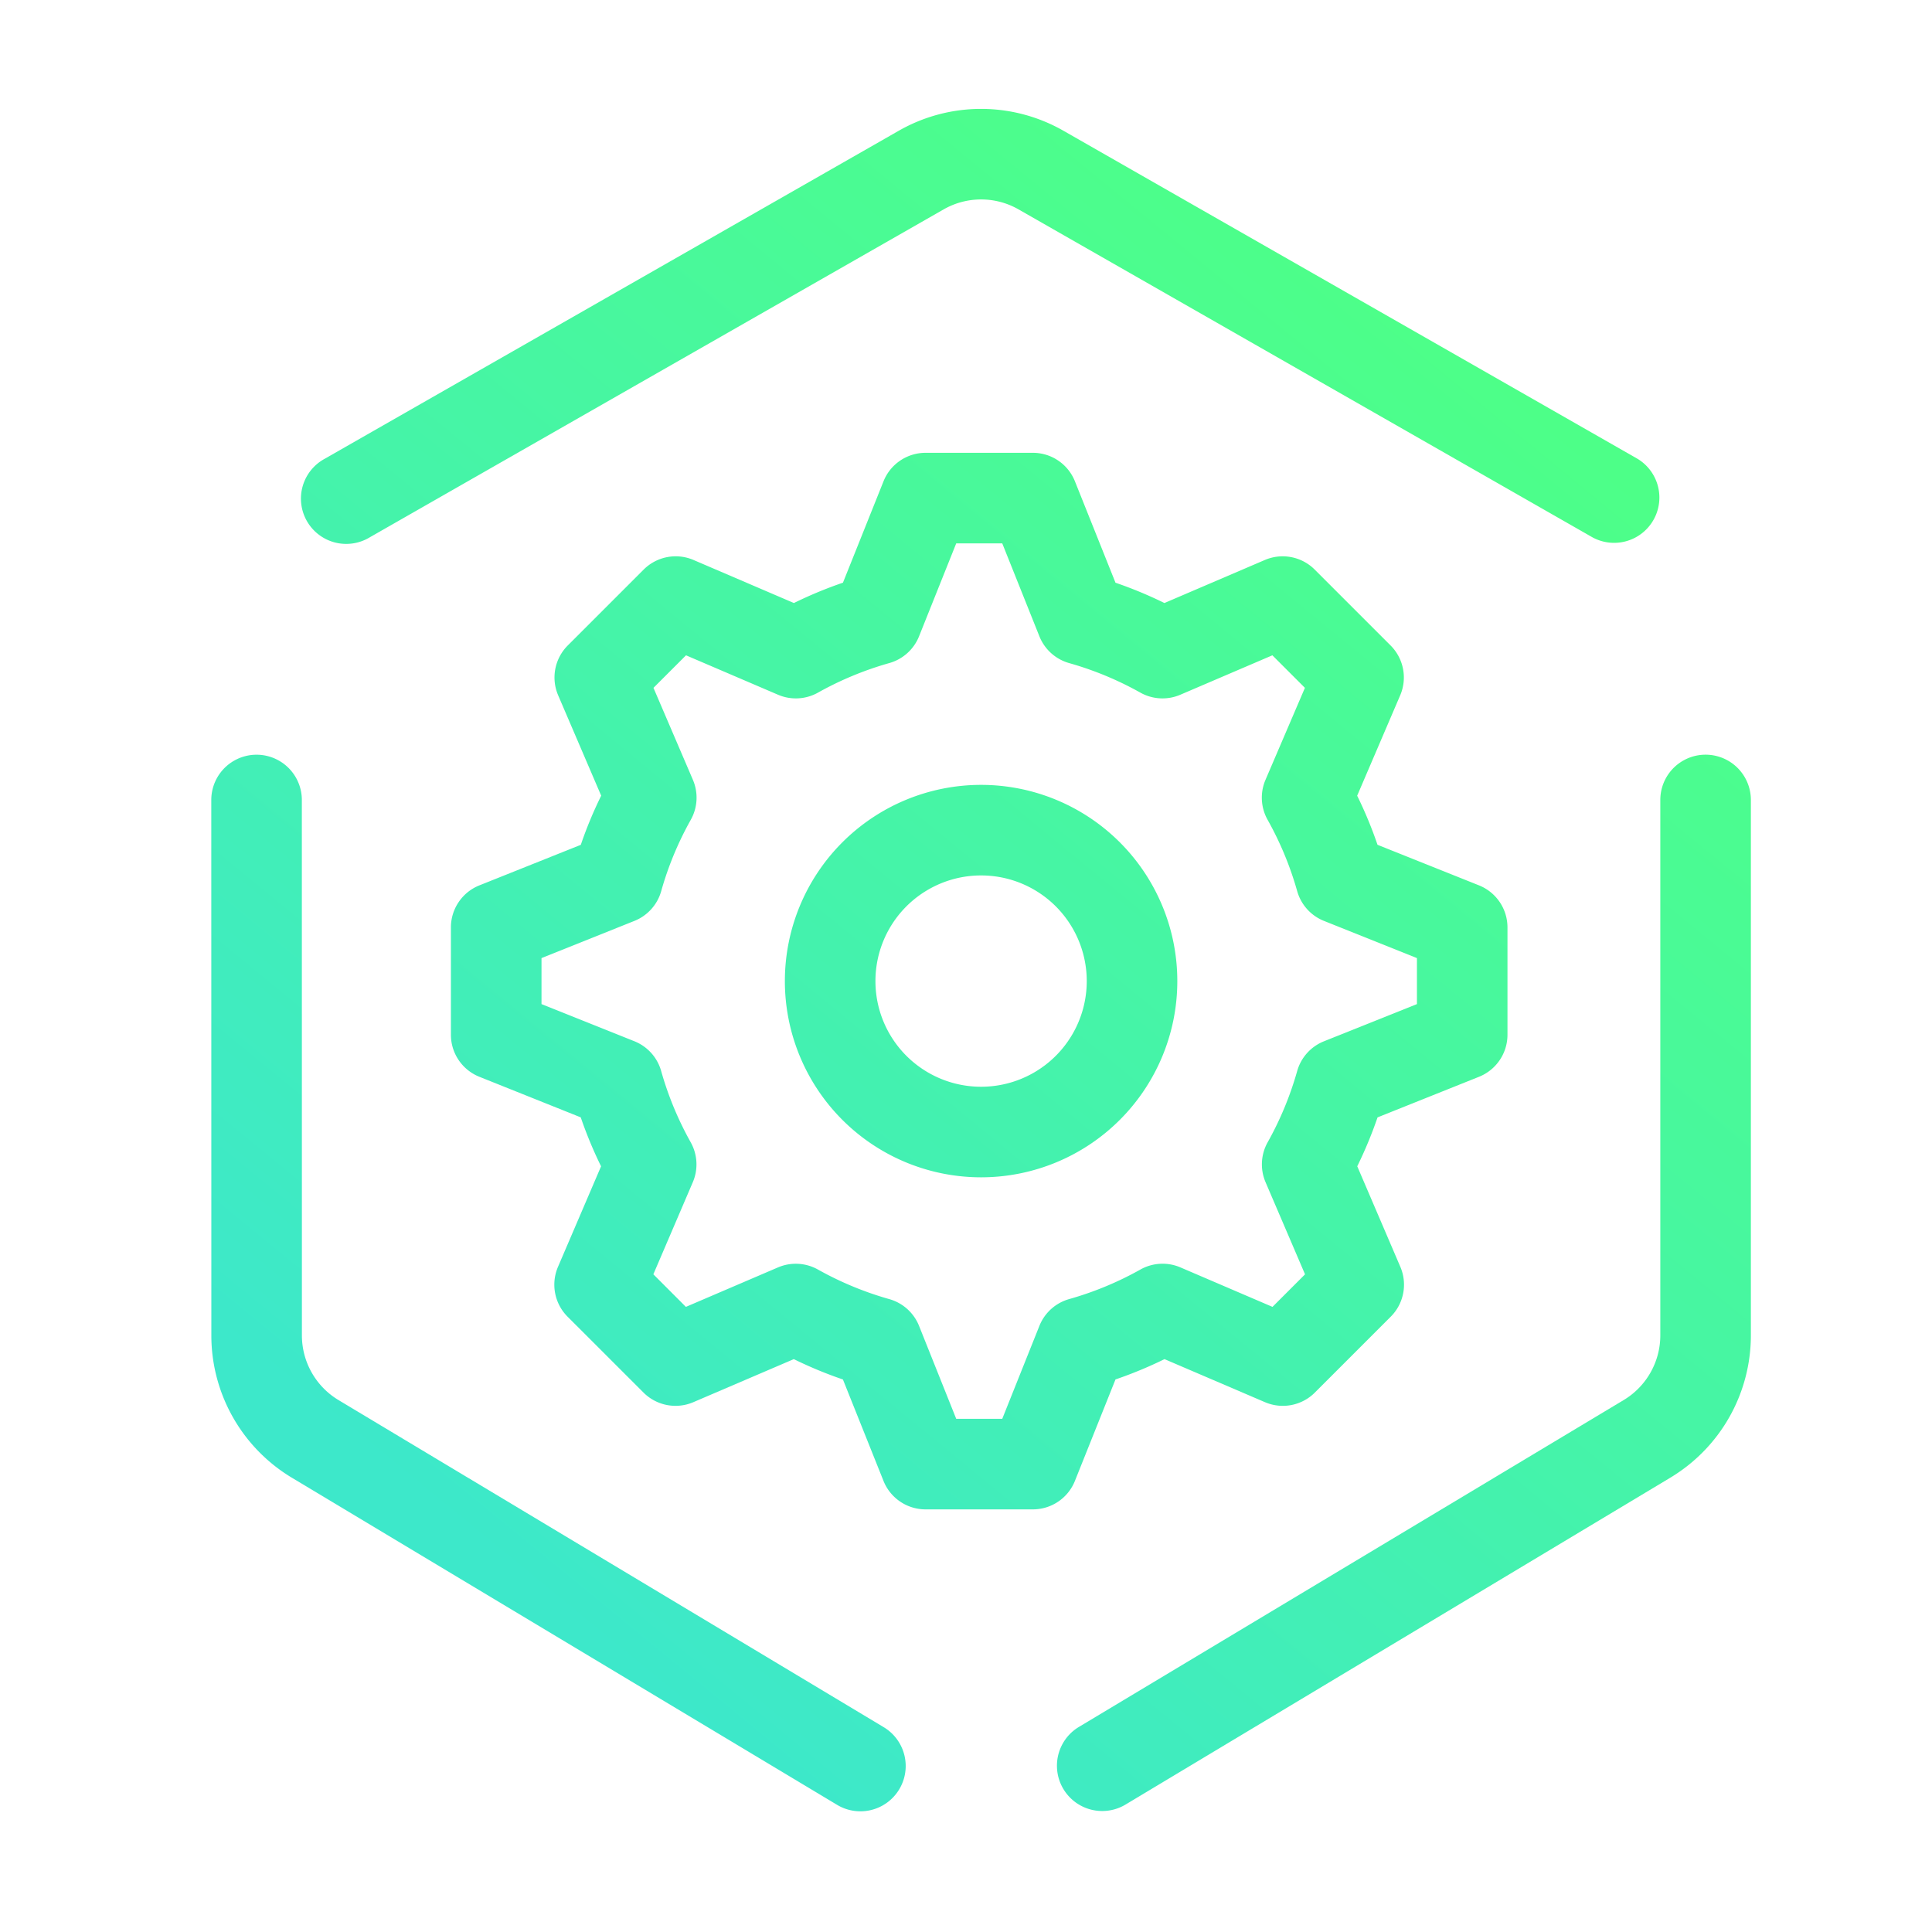 <svg xmlns="http://www.w3.org/2000/svg" width="64" height="64" fill="none" viewBox="0 0 64 64"><path fill="url(#a)" d="M29.771 4.332a5.5 5.5 0 0 1 5.458 0l19.015 10.866a1.5 1.5 0 0 1-1.488 2.604L33.74 6.936a2.5 2.5 0 0 0-2.48 0L12.244 17.802a1.5 1.5 0 1 1-1.488-2.604z"/><path fill="url(#b)" d="M58 44.235a5.5 5.5 0 0 1-2.67 4.716L37.272 59.786a1.5 1.5 0 0 1-1.544-2.572l18.058-10.835A2.5 2.5 0 0 0 55 44.235V26.5a1.5 1.5 0 0 1 3 0z"/><path fill="url(#c)" d="M9.671 48.953a5.5 5.5 0 0 1-2.67-4.716l-.002-17.736a1.5 1.5 0 0 1 3 0l.002 17.736a2.5 2.5 0 0 0 1.214 2.143l18.059 10.835a1.5 1.5 0 1 1-1.544 2.573z"/><path fill="url(#d)" fill-rule="evenodd" d="M32.5 26a6.5 6.5 0 1 0 0 13 6.5 6.5 0 0 0 0-13M29 32.5a3.5 3.5 0 1 1 7 0 3.5 3.5 0 0 1-7 0" clip-rule="evenodd"/><path fill="url(#e)" fill-rule="evenodd" d="M29.268 15.943A1.5 1.5 0 0 1 30.66 15h3.555a1.5 1.5 0 0 1 1.393.943l1.344 3.36c.557.191 1.098.416 1.621.673L41.9 18.55a1.5 1.5 0 0 1 1.651.318l2.514 2.514a1.5 1.5 0 0 1 .318 1.652l-1.425 3.325c.258.524.483 1.067.674 1.626l3.362 1.344c.57.228.943.78.943 1.393v3.556a1.5 1.5 0 0 1-.943 1.392l-3.361 1.345a13.973 13.973 0 0 1-.672 1.62l1.427 3.33a1.5 1.5 0 0 1-.318 1.652l-2.514 2.514a1.5 1.5 0 0 1-1.652.318l-3.328-1.426c-.524.257-1.066.482-1.624.673l-1.344 3.361a1.5 1.5 0 0 1-1.393.943H30.66a1.5 1.5 0 0 1-1.393-.943l-1.344-3.36a13.854 13.854 0 0 1-1.627-.674l-3.328 1.426a1.5 1.5 0 0 1-1.651-.318l-2.515-2.514a1.5 1.5 0 0 1-.318-1.651l1.427-3.33a13.879 13.879 0 0 1-.673-1.622L15.88 35.67a1.5 1.5 0 0 1-.943-1.392v-3.556a1.5 1.5 0 0 1 .943-1.393l3.36-1.343c.19-.56.417-1.103.675-1.628l-1.425-3.324a1.5 1.5 0 0 1 .318-1.652l2.514-2.514a1.5 1.5 0 0 1 1.652-.318l3.325 1.426a13.87 13.87 0 0 1 1.625-.674zM31.676 18l-1.231 3.078a1.5 1.5 0 0 1-.986.887c-.831.235-1.623.565-2.362.979a1.5 1.5 0 0 1-1.324.07l-3.048-1.306-1.078 1.078 1.306 3.046a1.5 1.5 0 0 1-.07 1.325c-.415.74-.746 1.532-.98 2.364a1.5 1.5 0 0 1-.887.985l-3.078 1.232v1.524l3.078 1.231a1.5 1.5 0 0 1 .886.986c.234.83.565 1.622.978 2.36a1.5 1.5 0 0 1 .07 1.324l-1.307 3.05 1.078 1.079 3.05-1.307a1.5 1.5 0 0 1 1.324.07c.74.414 1.532.745 2.364.98a1.5 1.5 0 0 1 .986.887L31.676 47h1.525l1.231-3.08a1.5 1.5 0 0 1 .985-.886 10.869 10.869 0 0 0 2.362-.98 1.5 1.5 0 0 1 1.324-.07l3.05 1.308 1.078-1.078-1.308-3.052a1.5 1.5 0 0 1 .07-1.323 10.87 10.87 0 0 0 .978-2.36 1.5 1.5 0 0 1 .887-.985l3.08-1.232v-1.524l-3.08-1.232a1.5 1.5 0 0 1-.887-.986 10.873 10.873 0 0 0-.98-2.363 1.5 1.5 0 0 1-.07-1.324l1.306-3.047-1.078-1.078-3.049 1.306a1.5 1.5 0 0 1-1.324-.07 10.87 10.87 0 0 0-2.358-.978 1.5 1.5 0 0 1-.986-.886L33.201 18z" clip-rule="evenodd"/><defs><linearGradient id="a" x1="47.396" x2="14.812" y1="10.575" y2="50.357" gradientUnits="userSpaceOnUse"><stop stop-color="#4DFF88"/><stop offset="1" stop-color="#3DE8CA"/></linearGradient><linearGradient id="b" x1="47.396" x2="14.812" y1="10.575" y2="50.357" gradientUnits="userSpaceOnUse"><stop stop-color="#4DFF88"/><stop offset="1" stop-color="#3DE8CA"/></linearGradient><linearGradient id="c" x1="47.396" x2="14.812" y1="10.575" y2="50.357" gradientUnits="userSpaceOnUse"><stop stop-color="#4DFF88"/><stop offset="1" stop-color="#3DE8CA"/></linearGradient><linearGradient id="d" x1="47.396" x2="14.812" y1="10.575" y2="50.357" gradientUnits="userSpaceOnUse"><stop stop-color="#4DFF88"/><stop offset="1" stop-color="#3DE8CA"/></linearGradient><linearGradient id="e" x1="47.396" x2="14.812" y1="10.575" y2="50.357" gradientUnits="userSpaceOnUse"><stop stop-color="#4DFF88"/><stop offset="1" stop-color="#3DE8CA"/></linearGradient></defs></svg>